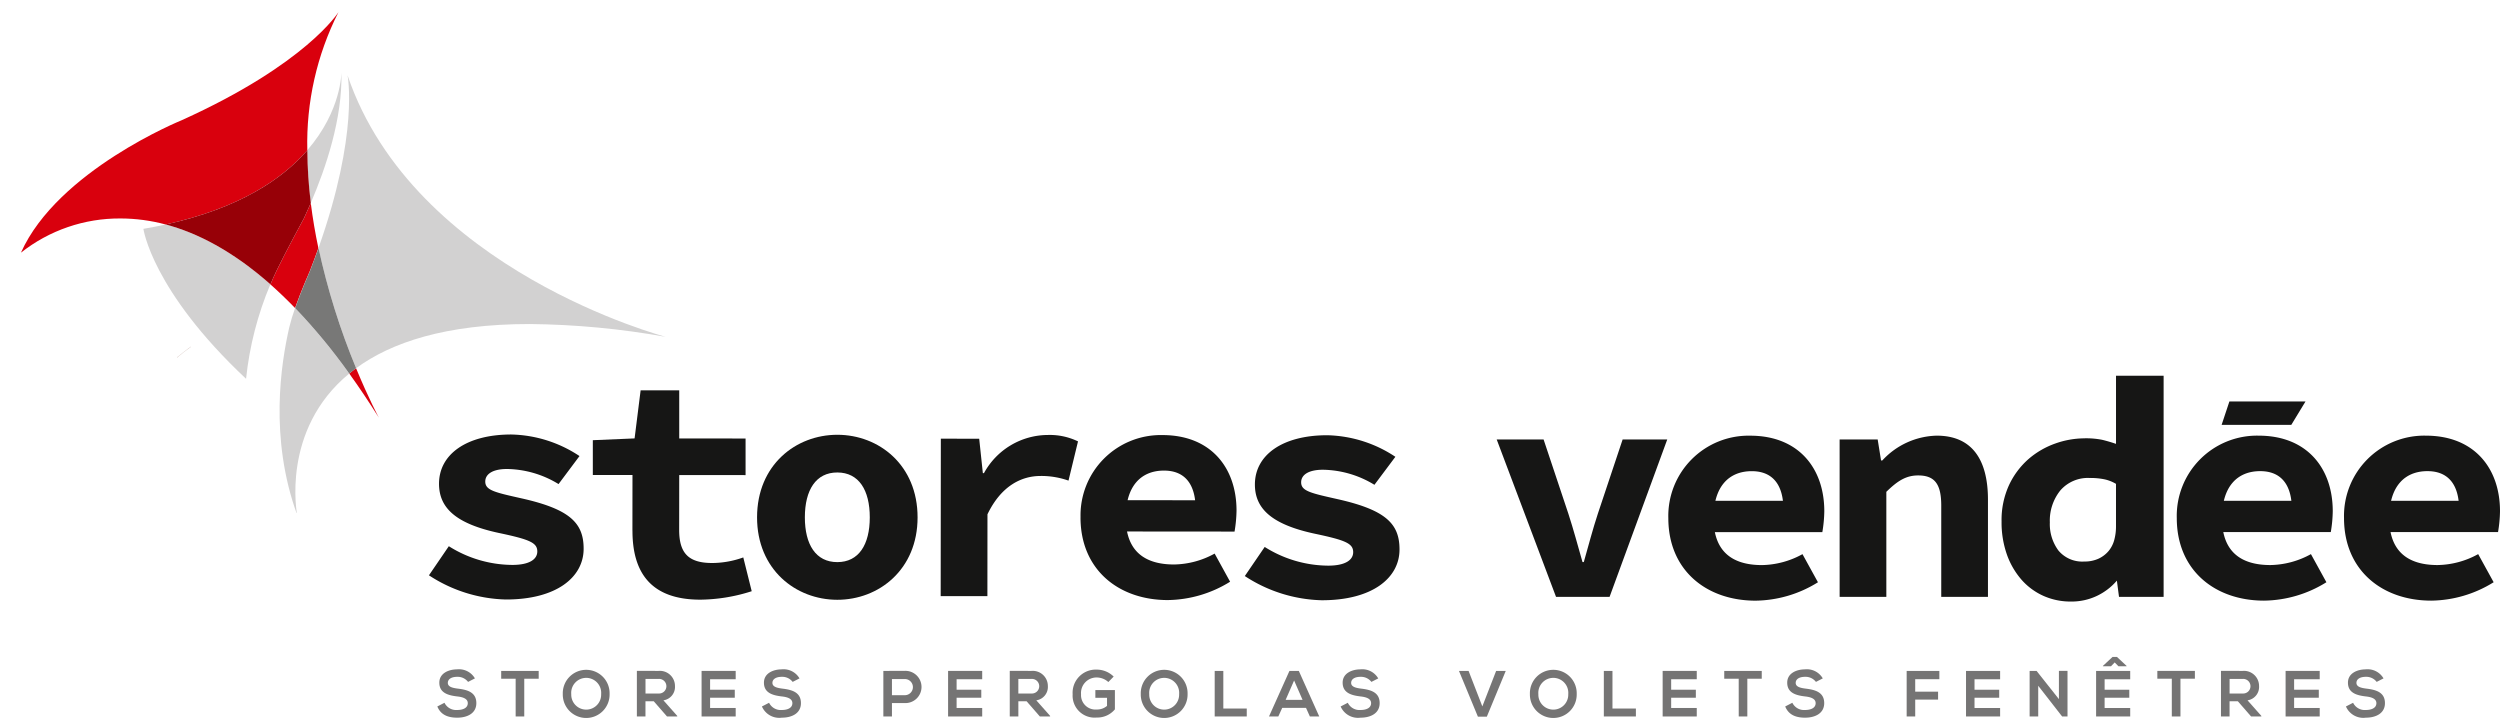 <?xml version="1.0" encoding="UTF-8"?> <svg xmlns="http://www.w3.org/2000/svg" xmlns:xlink="http://www.w3.org/1999/xlink" width="389.911" height="111.927" viewBox="0 0 389.911 111.927"><defs><clipPath id="clip-path"><rect id="Rectangle_786" data-name="Rectangle 786" width="105" height="80" transform="translate(179 1054)" fill="#fff" stroke="#707070" stroke-width="1"></rect></clipPath><clipPath id="clip-path-2"><path id="Tracé_1195" data-name="Tracé 1195" d="M23.412,69.9S24.727,79.5,39.423,93.286a51.743,51.743,0,0,1,3.789-14.734c-5.917-5.228-11.421-8.033-16.325-9.334-1.114.246-2.269.473-3.475.68M48.976,57.631v.015l.015-.017a67.184,67.184,0,0,0,.537,8.2c2.328-5.4,4.957-13.157,4.764-20.353,0,0,.053,5.962-5.315,12.151" transform="translate(-23.412 -45.48)" fill="none"></path></clipPath><linearGradient id="linear-gradient" x1="-0.286" y1="3.378" x2="-0.264" y2="3.378" gradientUnits="objectBoundingBox"><stop offset="0" stop-color="#2e2e2d"></stop><stop offset="1" stop-color="#d2d1d1"></stop></linearGradient><clipPath id="clip-path-3"><path id="Tracé_1196" data-name="Tracé 1196" d="M59.253,94.3l-.007-.009,0,0q2.285,3.175,4.614,6.88s-1.578-2.922-3.548-7.7c-.37.267-.72.541-1.054.821M33.09,54.8S13.761,62.637,8.043,75.446A24.779,24.779,0,0,1,23.589,70.11a27.333,27.333,0,0,1,7.029.94c4.9,1.3,10.408,4.106,16.325,9.334q1.9,1.68,3.858,3.7c.984-2.8,2.267-5.678,2.267-5.678q.74-1.89,1.368-3.66c-.482-2.278-.889-4.631-1.187-7.028-.355.828-.7,1.594-1.033,2.3,0,0-3.041,5.6-4.3,8.235-.345.721-.665,1.434-.956,2.134-5.928-5.23-11.441-8.041-16.345-9.336C42.16,68.5,48.841,63.933,52.707,59.478v-.015a45.232,45.232,0,0,1,4.858-21.53S52.59,46,33.09,54.8" transform="translate(-8.043 -37.933)" fill="none"></path></clipPath><linearGradient id="linear-gradient-2" x1="0.041" y1="2.229" x2="0.056" y2="2.229" gradientUnits="objectBoundingBox"><stop offset="0" stop-color="#7f0003"></stop><stop offset="1" stop-color="#d9000d"></stop></linearGradient><clipPath id="clip-path-4"><path id="Tracé_1197" data-name="Tracé 1197" d="M46.556,72.82q-.63,1.771-1.368,3.66s-1.283,2.875-2.267,5.678a28.864,28.864,0,0,0-.913,3.025c-1.278,5.617-3.139,17.2,1.235,29.225,0,0-2.614-13.217,8.118-22.033l0,0a90.821,90.821,0,0,0-8.429-10.206c.983-2.806,2.266-5.687,2.266-5.687.492-1.26.948-2.487,1.371-3.664A109.182,109.182,0,0,0,52.437,91.54c5.436-3.989,13.917-6.89,27.078-6.89a126.979,126.979,0,0,1,21.217,2S61.466,76.361,51.1,45.863c0,0,1.834,9-4.54,26.957" transform="translate(-40.499 -45.863)" fill="none"></path></clipPath><linearGradient id="linear-gradient-3" x1="-0.787" y1="2.432" x2="-0.767" y2="2.432" xlink:href="#linear-gradient"></linearGradient><clipPath id="clip-path-5"><path id="Tracé_1198" data-name="Tracé 1198" d="M43.982,55.272a68.649,68.649,0,0,0,.539,8.216l.012-.029a67.184,67.184,0,0,1-.537-8.2l-.015.017" transform="translate(-43.982 -55.255)" fill="none"></path></clipPath><linearGradient id="linear-gradient-4" x1="-6.783" y1="35.352" x2="-6.618" y2="35.352" gradientUnits="objectBoundingBox"><stop offset="0" stop-color="#6e291a"></stop><stop offset="1" stop-color="#953524"></stop></linearGradient><clipPath id="clip-path-6"><path id="Tracé_1199" data-name="Tracé 1199" d="M26.205,66.839c4.9,1.295,10.417,4.106,16.345,9.336.291-.7.61-1.413.956-2.134,1.26-2.631,4.3-8.235,4.3-8.235.328-.7.677-1.47,1.033-2.3l0-.024a68.65,68.65,0,0,1-.539-8.216c-3.866,4.455-10.547,9.025-22.093,11.57" transform="translate(-26.205 -55.269)" fill="none"></path></clipPath><linearGradient id="linear-gradient-5" x1="-0.932" y1="5.282" x2="-0.892" y2="5.282" gradientUnits="objectBoundingBox"><stop offset="0" stop-color="#7f0003"></stop><stop offset="1" stop-color="#970007"></stop></linearGradient><clipPath id="clip-path-7"><rect id="Rectangle_781" data-name="Rectangle 781" width="223.247" height="223.247" transform="translate(0)" fill="none"></rect></clipPath><clipPath id="clip-path-8"><path id="Tracé_1201" data-name="Tracé 1201" d="M49.243,84.291l.015.018c.678-.57,1.387-1.125,2.138-1.667l-.008-.018c-.739.545-1.457,1.1-2.146,1.667" transform="translate(-49.243 -82.624)" fill="none"></path></clipPath><linearGradient id="linear-gradient-6" x1="-45.325" y1="92.867" x2="-44.403" y2="92.867" gradientUnits="objectBoundingBox"><stop offset="0" stop-color="#58382c"></stop><stop offset="1" stop-color="#845343"></stop></linearGradient><clipPath id="clip-path-9"><path id="Tracé_1202" data-name="Tracé 1202" d="M44.727,71.213s-1.283,2.881-2.266,5.687a90.82,90.82,0,0,1,8.428,10.206c.339-.277.693-.553,1.058-.821l.014-.009A109.181,109.181,0,0,1,46.1,67.549c-.423,1.177-.879,2.4-1.371,3.664" transform="translate(-42.461 -67.549)" fill="none"></path></clipPath><linearGradient id="linear-gradient-7" x1="-5.555" y1="7.144" x2="-5.424" y2="7.144" gradientUnits="objectBoundingBox"><stop offset="0" stop-color="#2e2e2d"></stop><stop offset="1" stop-color="#787877"></stop></linearGradient><clipPath id="clip-path-10"><path id="Tracé_1203" data-name="Tracé 1203" d="M44.416,61.886l0,.024.012-.029,0-.024-.012.029" transform="translate(-44.416 -61.857)" fill="none"></path></clipPath></defs><g id="stores-vendee-logo" transform="translate(-115 -1221)"><g id="Groupe_de_masques_7" data-name="Groupe de masques 7" transform="translate(-64 167)" clip-path="url(#clip-path)"><g id="Groupe_1433" data-name="Groupe 1433"><rect id="Rectangle_774" data-name="Rectangle 774" width="223.247" height="223.247" transform="translate(172.27 1008.753)" fill="none"></rect><g id="Groupe_1418" data-name="Groupe 1418" transform="translate(201.366 1065.274)"><g id="Groupe_1417" data-name="Groupe 1417" transform="translate(0)" clip-path="url(#clip-path-2)"><rect id="Rectangle_775" data-name="Rectangle 775" width="56.776" height="49.763" transform="translate(-19.703 37.436) rotate(-62.241)" fill="url(#linear-gradient)"></rect></g></g><g id="Groupe_1420" data-name="Groupe 1420" transform="translate(182.266 1055.895)"><g id="Groupe_1419" data-name="Groupe 1419" transform="translate(0)" clip-path="url(#clip-path-3)"><rect id="Rectangle_776" data-name="Rectangle 776" width="82.527" height="84.057" transform="translate(-30.285 22.519) rotate(-36.634)" fill="url(#linear-gradient-2)"></rect></g></g><rect id="Rectangle_777" data-name="Rectangle 777" width="223.247" height="223.247" transform="translate(172.27 1008.753)" fill="none"></rect><g id="Groupe_1421" data-name="Groupe 1421" transform="translate(222.602 1065.75)" clip-path="url(#clip-path-4)"><rect id="Rectangle_778" data-name="Rectangle 778" width="61.863" height="68.545" transform="translate(-1.631 0)" fill="url(#linear-gradient-3)"></rect></g><g id="Groupe_1423" data-name="Groupe 1423" transform="translate(226.93 1077.423)"><g id="Groupe_1422" data-name="Groupe 1422" transform="translate(0)" clip-path="url(#clip-path-5)"><rect id="Rectangle_779" data-name="Rectangle 779" width="7.543" height="4.323" transform="translate(-3.393 6.447) rotate(-62.241)" fill="url(#linear-gradient-4)"></rect></g></g><g id="Groupe_1425" data-name="Groupe 1425" transform="translate(204.837 1077.44)"><g id="Groupe_1424" data-name="Groupe 1424" transform="translate(0)" clip-path="url(#clip-path-6)"><rect id="Rectangle_780" data-name="Rectangle 780" width="30.638" height="30.282" transform="translate(-10.01 7.444) rotate(-36.634)" fill="url(#linear-gradient-5)"></rect></g></g><g id="Groupe_1426" data-name="Groupe 1426" transform="translate(172.27 1008.753)" clip-path="url(#clip-path-7)"><path id="Tracé_1200" data-name="Tracé 1200" d="M50.1,82.634l0-.007.012-.009,0,.007-.012.009" transform="translate(12.162 20.058)" fill="#8d8d8c"></path></g><g id="Groupe_1428" data-name="Groupe 1428" transform="translate(206.609 1108.073)"><g id="Groupe_1427" data-name="Groupe 1427" transform="translate(0)" clip-path="url(#clip-path-8)"><rect id="Rectangle_782" data-name="Rectangle 782" width="2.733" height="2.636" transform="matrix(0.802, -0.597, 0.597, 0.802, -0.806, 0.6)" fill="url(#linear-gradient-6)"></rect></g></g><g id="Groupe_1430" data-name="Groupe 1430" transform="translate(225.04 1092.701)"><g id="Groupe_1429" data-name="Groupe 1429" transform="translate(0)" clip-path="url(#clip-path-9)"><rect id="Rectangle_783" data-name="Rectangle 783" width="9.5" height="19.556" transform="translate(0 0)" fill="url(#linear-gradient-7)"></rect></g></g><rect id="Rectangle_784" data-name="Rectangle 784" width="223.247" height="223.247" transform="translate(172.27 1008.753)" fill="none"></rect><g id="Groupe_1432" data-name="Groupe 1432" transform="translate(227.469 1085.627)"><g id="Groupe_1431" data-name="Groupe 1431" transform="translate(0)" clip-path="url(#clip-path-10)"><rect id="Rectangle_785" data-name="Rectangle 785" width="0.015" height="0.052" transform="translate(0 0)" fill="#a03826"></rect></g></g></g></g><g id="Groupe_1435" data-name="Groupe 1435" transform="translate(-739 -324.957)"><path id="Tracé_1204" data-name="Tracé 1204" d="M126.607,139.547a2.036,2.036,0,0,0-1.686-.792c-.994,0-1.471.416-1.471.944,0,.619.729.794,1.583.9,1.485.182,2.864.568,2.864,2.263,0,1.586-1.4,2.265-2.984,2.265-1.454,0-2.572-.447-3.1-1.747l1.115-.578a2.023,2.023,0,0,0,2,1.125c.844,0,1.634-.293,1.634-1.065,0-.671-.7-.945-1.644-1.047-1.453-.172-2.794-.558-2.794-2.152,0-1.463,1.443-2.062,2.752-2.072A2.871,2.871,0,0,1,127.674,139Z" transform="translate(800.395 1512.762)" fill="#757474"></path><path id="Tracé_1205" data-name="Tracé 1205" d="M131.037,138.975h-2.256v-1.217h5.849v1.217h-2.252v5.89h-1.341Z" transform="translate(803.387 1512.836)" fill="#757474"></path><path id="Tracé_1206" data-name="Tracé 1206" d="M142.8,141.4a3.651,3.651,0,1,1-7.3.011,3.652,3.652,0,1,1,7.3-.011m-5.979.03a2.332,2.332,0,1,0,4.661-.01,2.339,2.339,0,1,0-4.661.01" transform="translate(806.275 1512.793)" fill="#757474"></path><path id="Tracé_1207" data-name="Tracé 1207" d="M149.883,144.87h-1.6l-2.072-2.378h-1.29v2.378h-1.341v-7.119c1.128,0,2.256.011,3.383.011a2.354,2.354,0,0,1,2.559,2.353,2.108,2.108,0,0,1-1.8,2.235l2.153,2.428Zm-4.957-5.859v2.275h2.042a1.14,1.14,0,1,0,0-2.275Z" transform="translate(809.749 1512.833)" fill="#757474"></path><path id="Tracé_1208" data-name="Tracé 1208" d="M155.96,144.866h-5.32v-7.107h5.32v1.3h-3.992v1.634h3.849v1.248h-3.849v1.6h3.992Z" transform="translate(812.781 1512.836)" fill="#757474"></path><path id="Tracé_1209" data-name="Tracé 1209" d="M162.016,139.547a2.034,2.034,0,0,0-1.686-.792c-.994,0-1.471.416-1.471.944,0,.619.729.794,1.583.9,1.481.182,2.864.568,2.864,2.263,0,1.586-1.4,2.265-2.984,2.265a2.949,2.949,0,0,1-3.1-1.747l1.115-.578a2.023,2.023,0,0,0,2,1.125c.844,0,1.634-.293,1.634-1.065,0-.671-.7-.945-1.644-1.047-1.453-.172-2.791-.558-2.791-2.152,0-1.463,1.44-2.062,2.749-2.072A2.871,2.871,0,0,1,163.083,139Z" transform="translate(815.611 1512.762)" fill="#757474"></path><path id="Tracé_1210" data-name="Tracé 1210" d="M173.82,142.778h-2.01v2.092h-1.341v-7.107c1.118,0,2.233-.011,3.351-.011a2.515,2.515,0,1,1,0,5.027m-2.01-1.23h2.01a1.259,1.259,0,1,0,0-2.518h-2.01Z" transform="translate(821.302 1512.833)" fill="#757474"></path><path id="Tracé_1211" data-name="Tracé 1211" d="M182.851,144.866h-5.32v-7.107h5.32v1.3h-3.992v1.634h3.849v1.248h-3.849v1.6h3.992Z" transform="translate(824.337 1512.836)" fill="#757474"></path><path id="Tracé_1212" data-name="Tracé 1212" d="M190.555,144.87h-1.6l-2.072-2.378H185.6v2.378h-1.341v-7.119c1.128,0,2.255.011,3.383.011a2.354,2.354,0,0,1,2.559,2.353,2.108,2.108,0,0,1-1.8,2.235l2.153,2.428Zm-4.957-5.859v2.275h2.042a1.14,1.14,0,1,0,0-2.275Z" transform="translate(827.227 1512.833)" fill="#757474"></path><path id="Tracé_1213" data-name="Tracé 1213" d="M196.684,139.556a2.724,2.724,0,0,0-1.81-.712,2.425,2.425,0,0,0-2.446,2.621,2.252,2.252,0,0,0,2.446,2.376,2.363,2.363,0,0,0,1.606-.569v-1.26h-1.819v-1.2h3.048v3a3.548,3.548,0,0,1-2.835,1.278,3.424,3.424,0,0,1-3.756-3.624,3.615,3.615,0,0,1,3.756-3.849,3.756,3.756,0,0,1,2.642,1.087Z" transform="translate(830.176 1512.775)" fill="#757474"></path><path id="Tracé_1214" data-name="Tracé 1214" d="M205.851,141.4a3.651,3.651,0,1,1-7.3.011,3.652,3.652,0,1,1,7.3-.011m-5.979.03a2.332,2.332,0,1,0,4.661-.01,2.339,2.339,0,1,0-4.661.01" transform="translate(833.369 1512.793)" fill="#757474"></path><path id="Tracé_1215" data-name="Tracé 1215" d="M207.959,137.759v5.868h3.654v1.24h-5v-7.107Z" transform="translate(836.836 1512.836)" fill="#757474"></path><path id="Tracé_1216" data-name="Tracé 1216" d="M218.312,143.524H214.6l-.609,1.341h-1.453l3.19-7.107h1.461l3.187,7.107h-1.463Zm-1.857-4.273-1.32,3.025h2.638Z" transform="translate(839.38 1512.836)" fill="#757474"></path><path id="Tracé_1217" data-name="Tracé 1217" d="M225.148,139.547a2.034,2.034,0,0,0-1.686-.792c-.994,0-1.471.416-1.471.944,0,.619.729.794,1.583.9,1.486.182,2.864.568,2.864,2.263,0,1.586-1.4,2.265-2.984,2.265a2.949,2.949,0,0,1-3.1-1.747l1.115-.578a2.023,2.023,0,0,0,2,1.125c.844,0,1.634-.293,1.634-1.065,0-.671-.7-.945-1.644-1.047-1.453-.172-2.794-.558-2.794-2.152,0-1.463,1.444-2.062,2.752-2.072a2.874,2.874,0,0,1,2.8,1.413Z" transform="translate(842.74 1512.762)" fill="#757474"></path><path id="Tracé_1218" data-name="Tracé 1218" d="M237.606,144.9h-1.39l-2.955-7.137h1.5l2.145,5.533,2.15-5.533h1.5Z" transform="translate(848.286 1512.836)" fill="#757474"></path><path id="Tracé_1219" data-name="Tracé 1219" d="M248.3,141.4a3.651,3.651,0,1,1-7.3.011,3.652,3.652,0,1,1,7.3-.011m-5.979.03a2.332,2.332,0,1,0,4.661-.01,2.339,2.339,0,1,0-4.661.01" transform="translate(851.61 1512.793)" fill="#757474"></path><path id="Tracé_1220" data-name="Tracé 1220" d="M250.409,137.759v5.868h3.654v1.24h-5v-7.107Z" transform="translate(855.078 1512.836)" fill="#757474"></path><path id="Tracé_1221" data-name="Tracé 1221" d="M260.8,144.866h-5.32v-7.107h5.32v1.3h-3.992v1.634h3.849v1.248h-3.849v1.6H260.8Z" transform="translate(857.834 1512.836)" fill="#757474"></path><path id="Tracé_1222" data-name="Tracé 1222" d="M264.455,138.975H262.2v-1.217h5.849v1.217H265.8v5.89h-1.341Z" transform="translate(860.721 1512.836)" fill="#757474"></path><path id="Tracé_1223" data-name="Tracé 1223" d="M273.642,139.547a2.036,2.036,0,0,0-1.686-.792c-.994,0-1.471.416-1.471.944,0,.619.729.794,1.583.9,1.481.182,2.864.568,2.864,2.263,0,1.586-1.4,2.265-2.984,2.265-1.454,0-2.572-.447-3.1-1.747l1.115-.578a2.023,2.023,0,0,0,2,1.125c.844,0,1.634-.293,1.634-1.065,0-.671-.7-.945-1.644-1.047-1.453-.172-2.791-.558-2.791-2.152,0-1.463,1.44-2.062,2.749-2.072A2.871,2.871,0,0,1,274.709,139Z" transform="translate(863.58 1512.762)" fill="#757474"></path><path id="Tracé_1224" data-name="Tracé 1224" d="M282.1,144.863v-7.1H287.2v1.291h-3.766v1.939H287v1.24h-3.566v2.629Z" transform="translate(869.271 1512.839)" fill="#757474"></path><path id="Tracé_1225" data-name="Tracé 1225" d="M293.893,144.866h-5.32v-7.107h5.32v1.3H289.9v1.634h3.849v1.248H289.9v1.6h3.992Z" transform="translate(872.055 1512.836)" fill="#757474"></path><path id="Tracé_1226" data-name="Tracé 1226" d="M300.08,137.751h1.341v7.119h-.831v.01l-3.737-4.8v4.792h-1.341v-7.107H296.6l3.481,4.4Z" transform="translate(875.037 1512.833)" fill="#757474"></path><path id="Tracé_1227" data-name="Tracé 1227" d="M308.084,145.523h-5.32v-7.109h5.32v1.3h-3.992v1.634h3.849V142.6h-3.849v1.6h3.992Zm-2.752-9.292h.682l1.5,1.4v.061h-1.262l-.589-.6-.576.6h-1.258v-.061Z" transform="translate(878.153 1512.18)" fill="#757474"></path><path id="Tracé_1228" data-name="Tracé 1228" d="M311.7,138.975h-2.256v-1.217H315.3v1.217h-2.252v5.89H311.7Z" transform="translate(881.025 1512.836)" fill="#757474"></path><path id="Tracé_1229" data-name="Tracé 1229" d="M322.686,144.87h-1.6l-2.072-2.378h-1.29v2.378h-1.341v-7.119c1.128,0,2.255.011,3.383.011a2.354,2.354,0,0,1,2.559,2.353,2.108,2.108,0,0,1-1.8,2.235l2.153,2.428Zm-4.957-5.859v2.275h2.042a1.14,1.14,0,1,0,0-2.275Z" transform="translate(884.008 1512.833)" fill="#757474"></path><path id="Tracé_1230" data-name="Tracé 1230" d="M328.756,144.866h-5.32v-7.107h5.32v1.3h-3.992v1.634h3.849v1.248h-3.849v1.6h3.992Z" transform="translate(887.036 1512.836)" fill="#757474"></path><path id="Tracé_1231" data-name="Tracé 1231" d="M334.811,139.547a2.034,2.034,0,0,0-1.686-.792c-.994,0-1.471.416-1.471.944,0,.619.729.794,1.583.9,1.481.182,2.864.568,2.864,2.263,0,1.586-1.4,2.265-2.984,2.265a2.949,2.949,0,0,1-3.1-1.747l1.115-.578a2.023,2.023,0,0,0,2,1.125c.844,0,1.634-.293,1.634-1.065,0-.671-.7-.945-1.644-1.047-1.453-.172-2.791-.558-2.791-2.152,0-1.463,1.44-2.062,2.749-2.072A2.871,2.871,0,0,1,335.878,139Z" transform="translate(889.866 1512.762)" fill="#757474"></path><path id="Tracé_1232" data-name="Tracé 1232" d="M120.9,133.931l3.1-4.539a18.736,18.736,0,0,0,9.9,2.918c2.7,0,3.9-.894,3.9-2.1,0-1.365-1.19-1.869-6.006-2.887-6.675-1.435-9.325-3.886-9.322-7.678,0-4.574,4.276-7.682,11.286-7.675a19.935,19.935,0,0,1,10.623,3.361l-3.268,4.371a15.8,15.8,0,0,0-8.028-2.353c-2.273,0-3.4.811-3.4,1.962,0,1.365,1.5,1.684,5.666,2.621,7.572,1.7,9.679,3.862,9.675,7.858,0,4.445-4.245,7.921-12.121,7.914a22.8,22.8,0,0,1-12-3.77" transform="translate(800 1501.754)" fill="#161615"></path><path id="Tracé_1233" data-name="Tracé 1233" d="M144.952,129.025l.009-8.666-6.185-.006,0-5.424,6.514-.277.941-7.5,6.021.006,0,7.5,10.347.009,0,5.707-10.348-.009-.009,8.573c0,3.734,1.576,5.143,5.156,5.146a14.5,14.5,0,0,0,4.845-.871l1.314,5.269a26.915,26.915,0,0,1-8.021,1.32c-7.809-.006-10.583-4.338-10.577-10.776" transform="translate(807.683 1499.682)" fill="#161615"></path><path id="Tracé_1234" data-name="Tracé 1234" d="M156.693,124.87c.007-8.171,6.052-12.876,12.529-12.87s12.513,4.72,12.506,12.893c-.006,8.144-6.052,12.848-12.529,12.842s-12.513-4.72-12.506-12.865m17.58.016c0-4.258-1.706-7-5.057-7.007s-5.066,2.741-5.068,7c0,4.242,1.706,6.977,5.057,6.981s5.066-2.729,5.068-6.973" transform="translate(815.382 1501.767)" fill="#161615"></path><path id="Tracé_1235" data-name="Tracé 1235" d="M176.747,112.6l5.983.006.57,5.369h.172a11.4,11.4,0,0,1,9.955-5.953,10.116,10.116,0,0,1,4.714,1l-1.483,6.118a12.732,12.732,0,0,0-4.344-.725c-3.041,0-6.172,1.576-8.294,5.978l-.011,12.767-7.286-.007Z" transform="translate(823.99 1501.776)" fill="#161615"></path><path id="Tracé_1236" data-name="Tracé 1236" d="M191.98,124.874a12.522,12.522,0,0,1,12.783-12.842c7.568.007,11.551,5.12,11.545,11.79a21.117,21.117,0,0,1-.309,3.261l-18.622-.016,0-4.88,13.7.011-1.147,1.387c0-3.94-1.707-6.013-4.934-6.015-3.6,0-5.959,2.431-5.965,7.31,0,5.091,2.768,7.333,7.54,7.335a13.455,13.455,0,0,0,6.324-1.7l2.411,4.388a18.807,18.807,0,0,1-9.732,2.862c-7.653-.006-13.6-4.734-13.6-12.893" transform="translate(830.546 1501.781)" fill="#161615"></path><path id="Tracé_1237" data-name="Tracé 1237" d="M209.9,134.012l3.1-4.539a18.747,18.747,0,0,0,9.9,2.917c2.7,0,3.9-.894,3.9-2.1,0-1.365-1.19-1.867-6.006-2.885-6.675-1.437-9.325-3.887-9.322-7.678,0-4.574,4.276-7.682,11.286-7.676a19.947,19.947,0,0,1,10.623,3.363l-3.268,4.368a15.8,15.8,0,0,0-8.028-2.35c-2.273,0-3.4.809-3.4,1.962,0,1.364,1.5,1.684,5.666,2.621,7.572,1.7,9.679,3.86,9.675,7.858,0,4.445-4.245,7.921-12.121,7.914a22.829,22.829,0,0,1-12-3.77" transform="translate(838.248 1501.788)" fill="#161615"></path><path id="Tracé_1238" data-name="Tracé 1238" d="M237.377,112.511h7.313l3.862,11.572c.8,2.459,1.475,4.975,2.209,7.552h.2c.735-2.576,1.384-5.093,2.195-7.552l3.863-11.572h6.958l-8.994,24.546h-8.353Z" transform="translate(850.054 1501.987)" fill="#161615"></path><path id="Tracé_1239" data-name="Tracé 1239" d="M274.785,112.69h5.936l.525,3.271h.2a11.913,11.913,0,0,1,8.484-3.866c5.547,0,7.991,3.793,7.991,9.982v15.158h-7.285V123.017c0-3.268-.939-4.718-3.6-4.718-1.94,0-3.264.9-4.964,2.555v16.382h-7.284Z" transform="translate(866.13 1501.808)" fill="#161615"></path><path id="Tracé_1240" data-name="Tracé 1240" d="M311.565,124.948a12.52,12.52,0,0,1,12.77-12.853c7.569,0,11.556,5.11,11.556,11.781a20.967,20.967,0,0,1-.306,3.258H316.964v-4.88h13.7l-1.147,1.388c0-3.94-1.713-6.012-4.94-6.012-3.6,0-5.958,2.438-5.958,7.317,0,5.091,2.774,7.33,7.546,7.33a13.487,13.487,0,0,0,6.324-1.706l2.412,4.385a18.777,18.777,0,0,1-9.729,2.871c-7.653,0-13.607-4.724-13.607-12.88" transform="translate(881.935 1501.808)" fill="#161615"></path><path id="Tracé_1241" data-name="Tracé 1241" d="M329.809,124.948a12.52,12.52,0,0,1,12.77-12.853c7.569,0,11.557,5.11,11.557,11.781a20.969,20.969,0,0,1-.306,3.258H335.208v-4.88h13.7l-1.147,1.388c0-3.94-1.713-6.012-4.94-6.012-3.6,0-5.958,2.438-5.958,7.317,0,5.091,2.774,7.33,7.546,7.33a13.487,13.487,0,0,0,6.324-1.706l2.412,4.385a18.777,18.777,0,0,1-9.729,2.871c-7.655,0-13.607-4.724-13.607-12.88" transform="translate(889.775 1501.808)" fill="#161615"></path><path id="Tracé_1242" data-name="Tracé 1242" d="M256.1,124.948A12.52,12.52,0,0,1,268.87,112.1c7.569,0,11.556,5.11,11.556,11.781a20.97,20.97,0,0,1-.306,3.258H261.5v-4.88h13.7l-1.147,1.388c0-3.94-1.713-6.012-4.94-6.012-3.6,0-5.958,2.438-5.958,7.317,0,5.091,2.774,7.33,7.546,7.33a13.477,13.477,0,0,0,6.322-1.706l2.413,4.385a18.777,18.777,0,0,1-9.729,2.871c-7.655,0-13.607-4.724-13.607-12.88" transform="translate(858.1 1501.808)" fill="#161615"></path><path id="Tracé_1243" data-name="Tracé 1243" d="M305.354,115.323a13.675,13.675,0,0,0-4.505.8,13,13,0,0,0-4.161,2.4,12.375,12.375,0,0,0-3.054,4.052,13.045,13.045,0,0,0-1.182,5.707,15.094,15.094,0,0,0,.841,5.193,12.114,12.114,0,0,0,2.292,3.923A9.987,9.987,0,0,0,299,139.9a10.353,10.353,0,0,0,4.233.876,9.2,9.2,0,0,0,4.128-.9,9.437,9.437,0,0,0,2.967-2.24l.109-.127.021.166.31,2.375h6.958V105.561H310.3v10.623l-.1-.033c-.706-.242-1.4-.442-2.059-.6a13.032,13.032,0,0,0-2.791-.232m0,19.216a4.834,4.834,0,0,1-4.032-1.717,6.915,6.915,0,0,1-1.338-4.382,7.507,7.507,0,0,1,1.631-4.981,5.687,5.687,0,0,1,4.585-1.95,10.869,10.869,0,0,1,2.322.212,6.044,6.044,0,0,1,1.743.683l.037.023v6.688a7.926,7.926,0,0,1-.267,2.044,4.52,4.52,0,0,1-.889,1.743,4.575,4.575,0,0,1-1.56,1.188,5.168,5.168,0,0,1-2.232.449" transform="translate(873.722 1499)" fill="#161615"></path><path id="Tracé_1244" data-name="Tracé 1244" d="M317.668,108.369l-1.212,3.647h10.866l2.215-3.647Z" transform="translate(884.037 1500.207)" fill="#161615"></path></g></g></svg> 